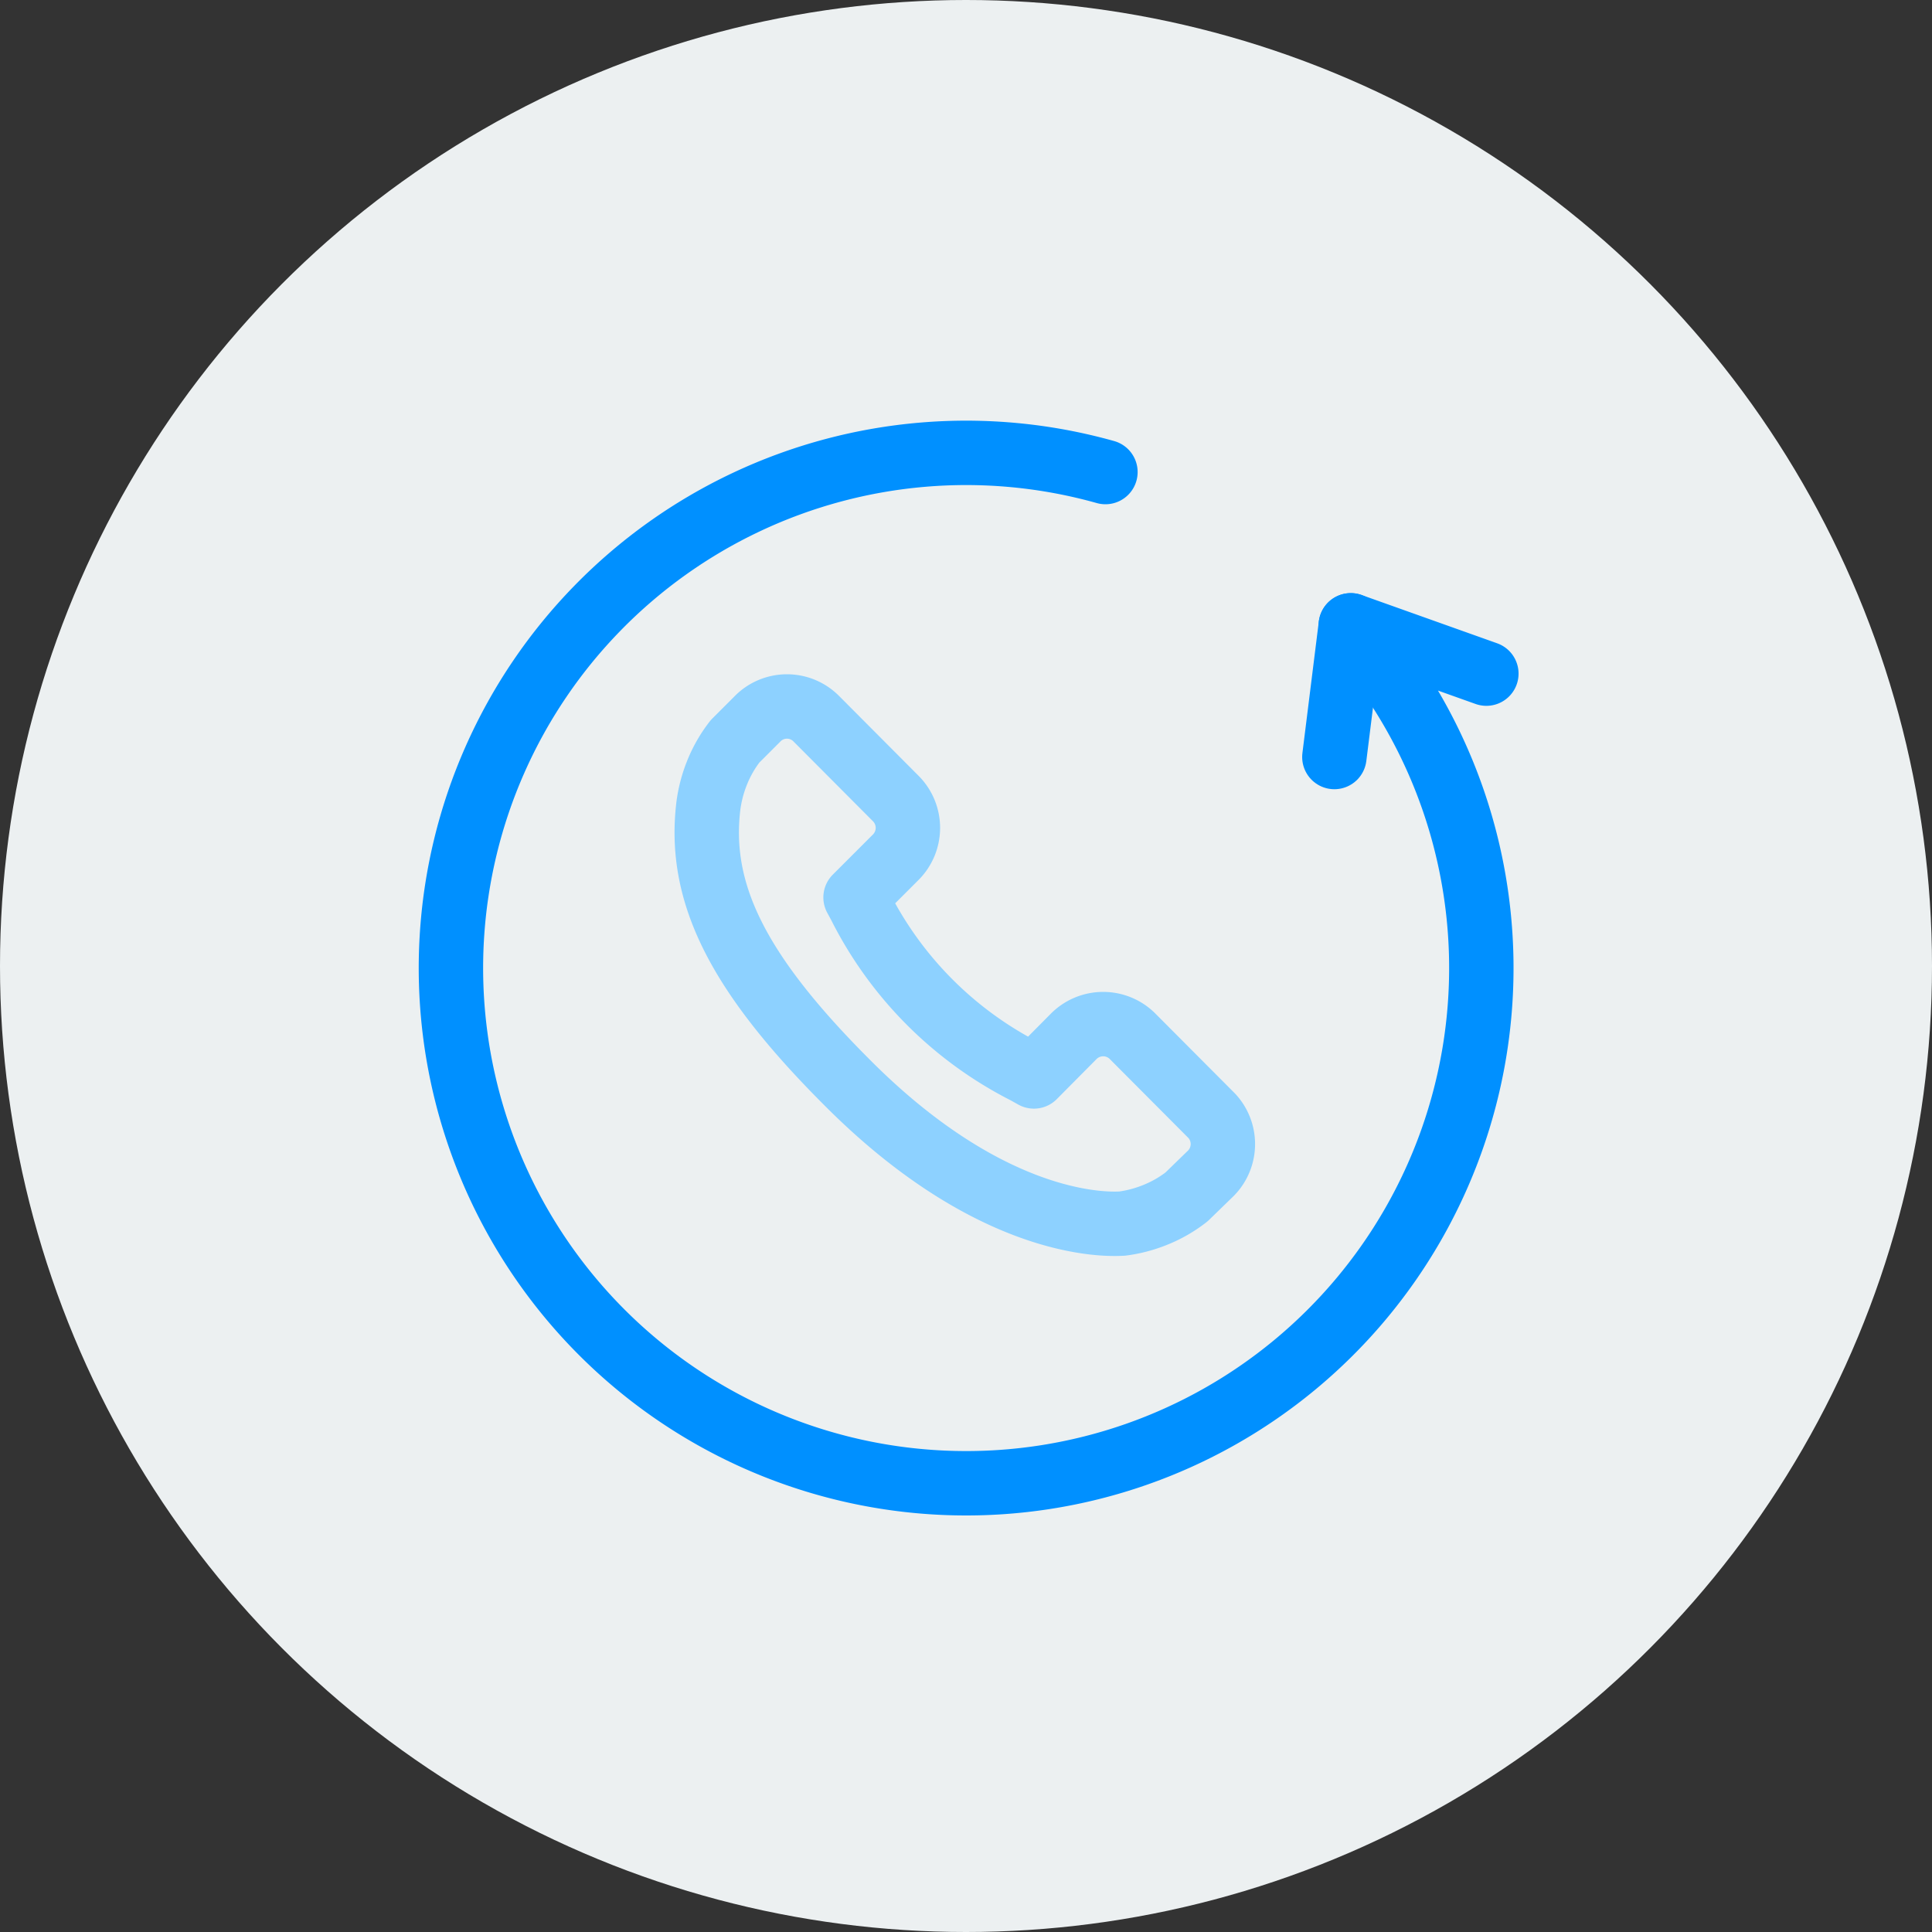 <svg xmlns="http://www.w3.org/2000/svg" viewBox="0 0 60 60"><rect x="0" y="0" width="60" height="60" fill="#333333" stroke="none"/><defs><style>.cls-1{fill:#ecf0f1;}.cls-2,.cls-3{fill:none;stroke-linecap:round;stroke-linejoin:round;stroke-width:2px;}.cls-2{stroke:#8dd1ff;}.cls-3{stroke:#0090ff;}</style></defs><title>click-2-call</title><g id="BG-Circle"><circle class="cls-1" cx="30" cy="30" r="30"/></g><g id="Computer_call_copy" data-name="Computer call copy"><g id="Layer_17_copy_2" data-name="Layer 17 copy 2"><path class="cls-2" d="M37.64,34.66l-2.47-2.48a1.29,1.29,0,0,0-1.82,0l-1.24,1.25-.25-.14a11.68,11.68,0,0,1-5.16-5.18l-.13-.24.84-.84.41-.41a1.29,1.29,0,0,0,0-1.82l-2.47-2.48a1.28,1.28,0,0,0-1.82,0l-.7.7,0,0a4,4,0,0,0-.57,1,4.21,4.21,0,0,0-.26,1c-.33,2.71.91,5.19,4.26,8.55C31,38.36,34.69,38,34.85,38a4.17,4.17,0,0,0,1-.26,4,4,0,0,0,1-.57h0l.71-.69A1.29,1.29,0,0,0,37.64,34.66Z"/></g><path class="cls-3" d="M46.16,20.92l-4.21-1.5a16,16,0,1,1-7.62-4.76"/><line class="cls-3" x1="41.95" y1="19.42" x2="41.44" y2="23.51"/></g></svg>